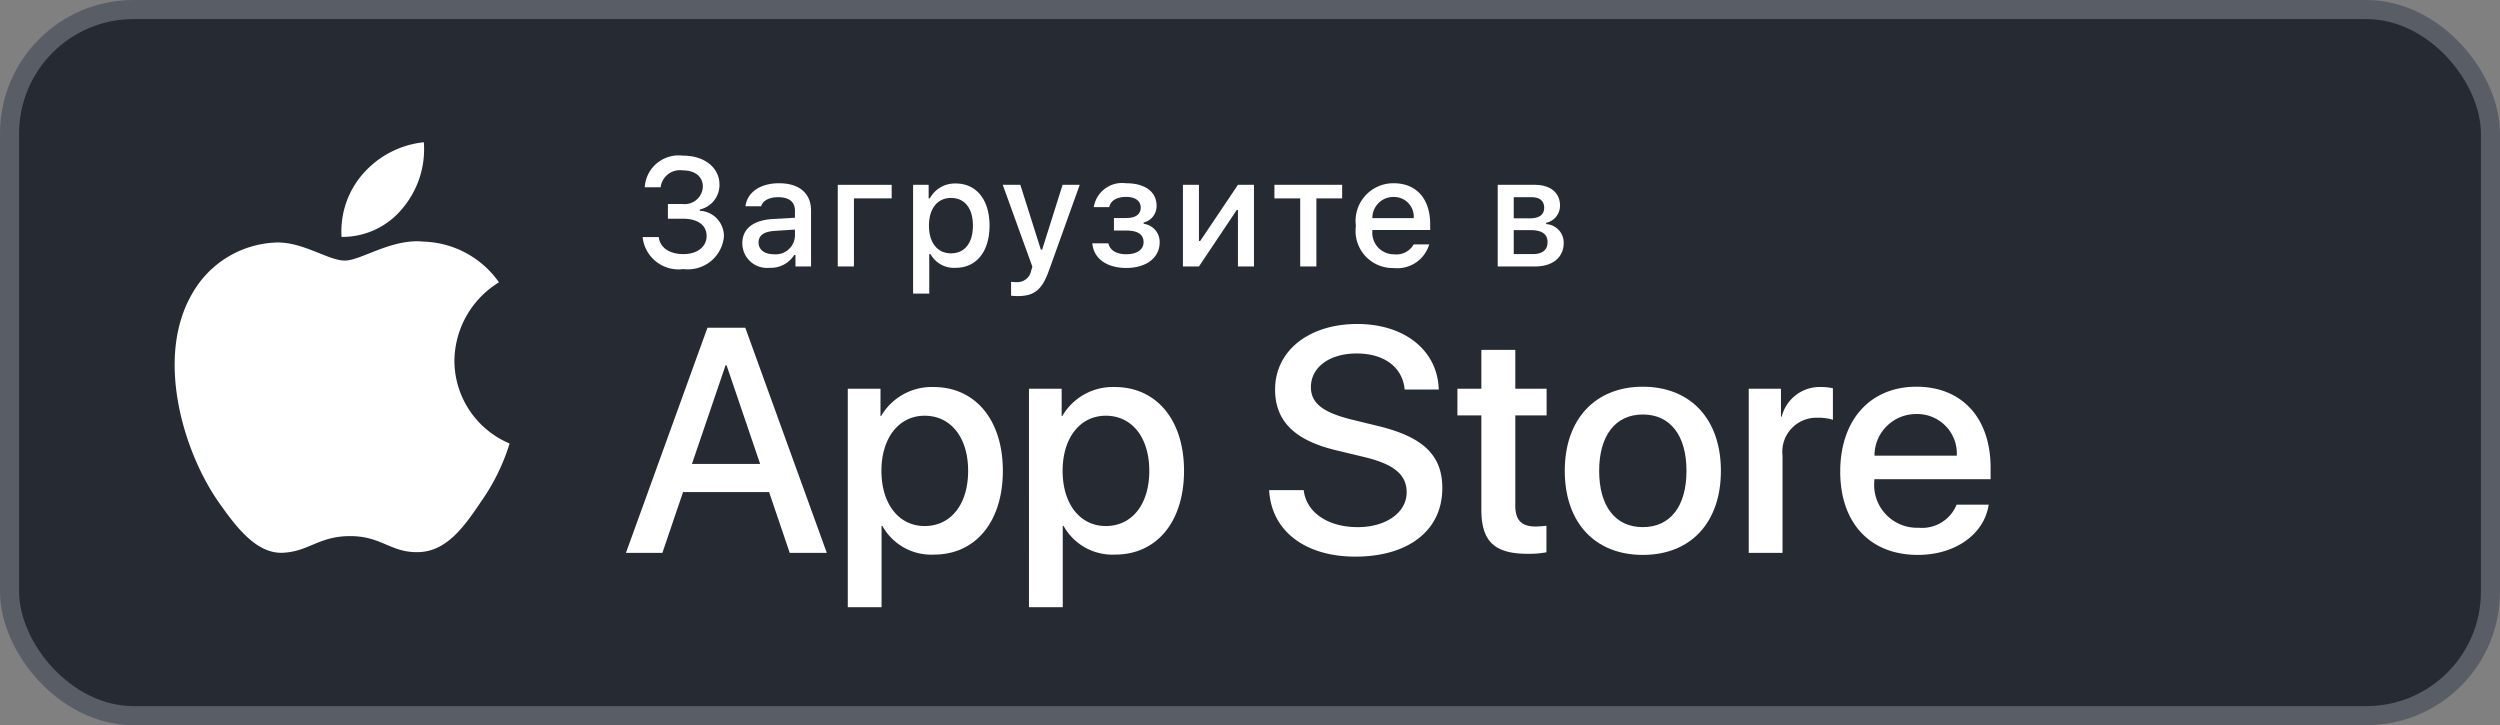 <svg width="131" height="38" fill="none" xmlns="http://www.w3.org/2000/svg"><rect width="100%" height="100%" fill="#808080" stroke="none"/><rect x=".5" y=".5" width="130" height="37" rx="6.5" fill="#262A33" stroke="#595D66"/><path d="M23.811 18.894a4.879 4.879 0 0 1 2.335-4.101 5.014 5.014 0 0 0-3.954-2.132c-1.664-.174-3.276.993-4.124.993-.864 0-2.17-.976-3.575-.947a5.276 5.276 0 0 0-4.431 2.695c-1.916 3.308-.487 8.17 1.348 10.843.918 1.31 1.992 2.772 3.396 2.72 1.374-.056 1.887-.873 3.546-.873 1.643 0 2.125.873 3.557.84 1.475-.023 2.404-1.315 3.29-2.636a10.816 10.816 0 0 0 1.504-3.056 4.734 4.734 0 0 1-2.102-1.738 4.715 4.715 0 0 1-.79-2.608zM21.105 10.902c.803-.962 1.2-2.199 1.104-3.448a4.916 4.916 0 0 0-3.178 1.64 4.577 4.577 0 0 0-1.133 3.32 4.07 4.07 0 0 0 3.207-1.511zM34.998 10.69h.76a.956.956 0 0 0 1.072-.903c0-.523-.394-.86-1.063-.86a1.015 1.015 0 0 0-1.148.887h-.834a1.773 1.773 0 0 1 1.285-1.603c.235-.067.481-.086.724-.055 1.119 0 1.907.625 1.907 1.525a1.314 1.314 0 0 1-1.033 1.296v.067a1.326 1.326 0 0 1 1.264 1.37 1.89 1.89 0 0 1-1.374 1.63 1.905 1.905 0 0 1-.749.056 1.895 1.895 0 0 1-1.911-.96 1.88 1.88 0 0 1-.224-.717h.848c.051.542.55.892 1.287.892.737 0 1.218-.393 1.218-.947 0-.562-.453-.908-1.245-.908h-.784v-.77zM71.144 27.622c-1.558 0-2.698-.768-2.829-1.938h-1.812c.114 2.133 1.886 3.483 4.51 3.483 2.803 0 4.565-1.382 4.565-3.59 0-1.725-1.007-2.697-3.434-3.27l-1.304-.319c-1.525-.375-2.148-.866-2.148-1.7 0-1.047.976-1.766 2.402-1.766 1.426 0 2.402.711 2.51 1.888h1.787c-.058-2.035-1.772-3.433-4.273-3.433-2.524 0-4.303 1.398-4.303 3.433 0 1.644 1.008 2.657 3.18 3.18l1.534.369c1.533.376 2.18.924 2.18 1.84 0 1.055-1.073 1.823-2.566 1.823z" fill="#fff"/><path fill-rule="evenodd" clip-rule="evenodd" d="M35.79 25.783h4.51l1.082 3.188h1.943l-4.272-11.797H37.07l-4.271 11.797h1.91l1.083-3.188zm4.042-1.472h-3.574l1.763-5.174h.05l1.761 5.174zM48.95 29.06c2.164 0 3.599-1.717 3.599-4.39 0-2.665-1.443-4.39-3.632-4.39a3.066 3.066 0 0 0-2.746 1.52h-.033v-1.43h-1.714v11.446h1.77v-4.26h.042a2.92 2.92 0 0 0 2.714 1.504zm-.5-7.276c1.377 0 2.28 1.145 2.28 2.886 0 1.757-.903 2.894-2.28 2.894-1.353 0-2.263-1.16-2.263-2.894 0-1.717.91-2.886 2.263-2.886zM62.043 24.67c0 2.673-1.435 4.39-3.6 4.39a2.93 2.93 0 0 1-2.714-1.504h-.041v4.26h-1.77V20.369h1.713V21.8h.033a3.056 3.056 0 0 1 2.746-1.52c2.19 0 3.633 1.725 3.633 4.39zm-1.82 0c0-1.741-.903-2.886-2.28-2.886-1.353 0-2.262 1.17-2.262 2.886 0 1.733.91 2.894 2.262 2.894 1.377 0 2.28-1.137 2.28-2.894z" fill="#fff"/><path d="M79.402 18.334v2.036h1.64v1.398h-1.64v4.741c0 .737.328 1.08 1.049 1.08a5.56 5.56 0 0 0 .582-.04v1.39a4.87 4.87 0 0 1-.983.08c-1.746 0-2.427-.653-2.427-2.321v-4.93h-1.254V20.37h1.254v-2.036h1.779z" fill="#fff"/><path fill-rule="evenodd" clip-rule="evenodd" d="M86.084 20.264c-2.493 0-4.09 1.7-4.09 4.407 0 2.713 1.582 4.406 4.09 4.406 2.509 0 4.091-1.693 4.091-4.406 0-2.707-1.59-4.407-4.091-4.407zm0 1.455c1.434 0 2.288 1.095 2.288 2.952 0 1.864-.854 2.95-2.288 2.95-1.435 0-2.288-1.086-2.288-2.95 0-1.848.853-2.952 2.288-2.952z" fill="#fff"/><path d="M91.633 20.37h1.689v1.463h.04a2.052 2.052 0 0 1 2.076-1.553c.203-.001.407.021.606.065v1.652a2.482 2.482 0 0 0-.795-.107 1.787 1.787 0 0 0-1.767 1.222c-.08.244-.107.502-.078.757v5.102h-1.77V20.37z" fill="#fff"/><path fill-rule="evenodd" clip-rule="evenodd" d="M100.494 29.077c1.951 0 3.476-1.071 3.714-2.633h-1.681a1.954 1.954 0 0 1-1.992 1.21 2.252 2.252 0 0 1-1.711-.696 2.24 2.24 0 0 1-.61-1.74v-.107h6.093v-.605c0-2.607-1.501-4.242-3.887-4.242-2.427 0-3.992 1.75-3.992 4.448 0 2.689 1.557 4.365 4.066 4.365zm2.041-5.2h-4.312a2.17 2.17 0 0 1 .642-1.547 2.183 2.183 0 0 1 1.555-.635 2.078 2.078 0 0 1 1.988 1.346c.1.267.143.552.127.836zM40.493 11.476c-1.02.063-1.596.507-1.596 1.277a1.29 1.29 0 0 0 .896 1.224 1.3 1.3 0 0 0 .534.056 1.446 1.446 0 0 0 1.289-.671h.067v.6h.816V11.04c0-.904-.607-1.438-1.682-1.438-.973 0-1.667.472-1.754 1.206h.82c.095-.302.421-.475.894-.475.58 0 .878.255.878.707v.37l-1.162.066zm1.162.554v.357a1.008 1.008 0 0 1-.71.896c-.13.04-.266.053-.4.04-.461 0-.796-.225-.796-.61 0-.377.268-.577.858-.616l1.048-.067z" fill="#fff"/><path d="M44.746 10.395v3.567h-.847V9.685h2.825v.71h-1.978z" fill="#fff"/><path fill-rule="evenodd" clip-rule="evenodd" d="M50.08 14.033c1.083 0 1.772-.852 1.772-2.211 0-1.36-.69-2.208-1.78-2.208a1.493 1.493 0 0 0-1.348.778h-.063v-.707h-.815v5.7h.847v-2.07h.067a1.396 1.396 0 0 0 1.32.718zm-.245-3.66c.718 0 1.146.545 1.146 1.449 0 .907-.428 1.453-1.15 1.453-.708 0-1.154-.558-1.154-1.45 0-.895.446-1.453 1.158-1.453z" fill="#fff"/><path d="M52.981 15.495v-.727c.092.011.184.016.276.015a.735.735 0 0 0 .776-.597l.064-.208-1.553-4.293h.922l1.075 3.397h.067l1.072-3.397h.898l-1.6 4.454c-.366 1.041-.772 1.375-1.646 1.375-.07 0-.272-.008-.35-.02zM58.08 12.749h-.843c.078.864.839 1.292 1.776 1.292 1.06 0 1.754-.538 1.754-1.351a.958.958 0 0 0-.84-.963v-.067a.882.882 0 0 0 .678-.875c0-.723-.584-1.183-1.603-1.183a1.507 1.507 0 0 0-1.69 1.253h.815c.055-.338.401-.538.875-.538.52 0 .772.24.772.554 0 .357-.26.554-.772.554h-.631v.656h.642c.599 0 .91.196.91.609 0 .385-.346.632-.91.632-.496 0-.85-.196-.933-.573zM61.985 13.963V9.685h.84v2.942h.066l1.977-2.942h.84v4.278h-.84v-2.958h-.063l-1.98 2.958h-.84zM68.979 10.395h1.35v-.71H66.78v.71h1.351v3.567h.848v-3.567z" fill="#fff"/><path fill-rule="evenodd" clip-rule="evenodd" d="M74.89 12.808a1.74 1.74 0 0 1-1.86 1.237 1.955 1.955 0 0 1-1.503-.646 1.943 1.943 0 0 1-.478-1.562 1.966 1.966 0 0 1 .478-1.567 1.98 1.98 0 0 1 1.5-.668c1.194 0 1.915.814 1.915 2.157v.294h-3.03v.048a1.127 1.127 0 0 0 .683 1.134c.145.062.302.093.46.091a1.03 1.03 0 0 0 1.02-.518h.815zm-2.978-1.379h2.166a1.029 1.029 0 0 0-.634-1.03 1.037 1.037 0 0 0-.42-.078 1.098 1.098 0 0 0-1.112 1.108zM80.415 9.685H78.48v4.278h1.953c.942 0 1.505-.487 1.505-1.234a.974.974 0 0 0-.918-.986v-.067a.923.923 0 0 0 .725-.903c0-.664-.492-1.088-1.331-1.088zM79.32 11.44v-1.107h.933c.45 0 .662.216.662.55 0 .361-.245.558-.756.558h-.84zm0 1.875V12.06h.897c.572 0 .875.2.875.629 0 .404-.268.625-.769.625H79.32z" fill="#fff"/></svg>